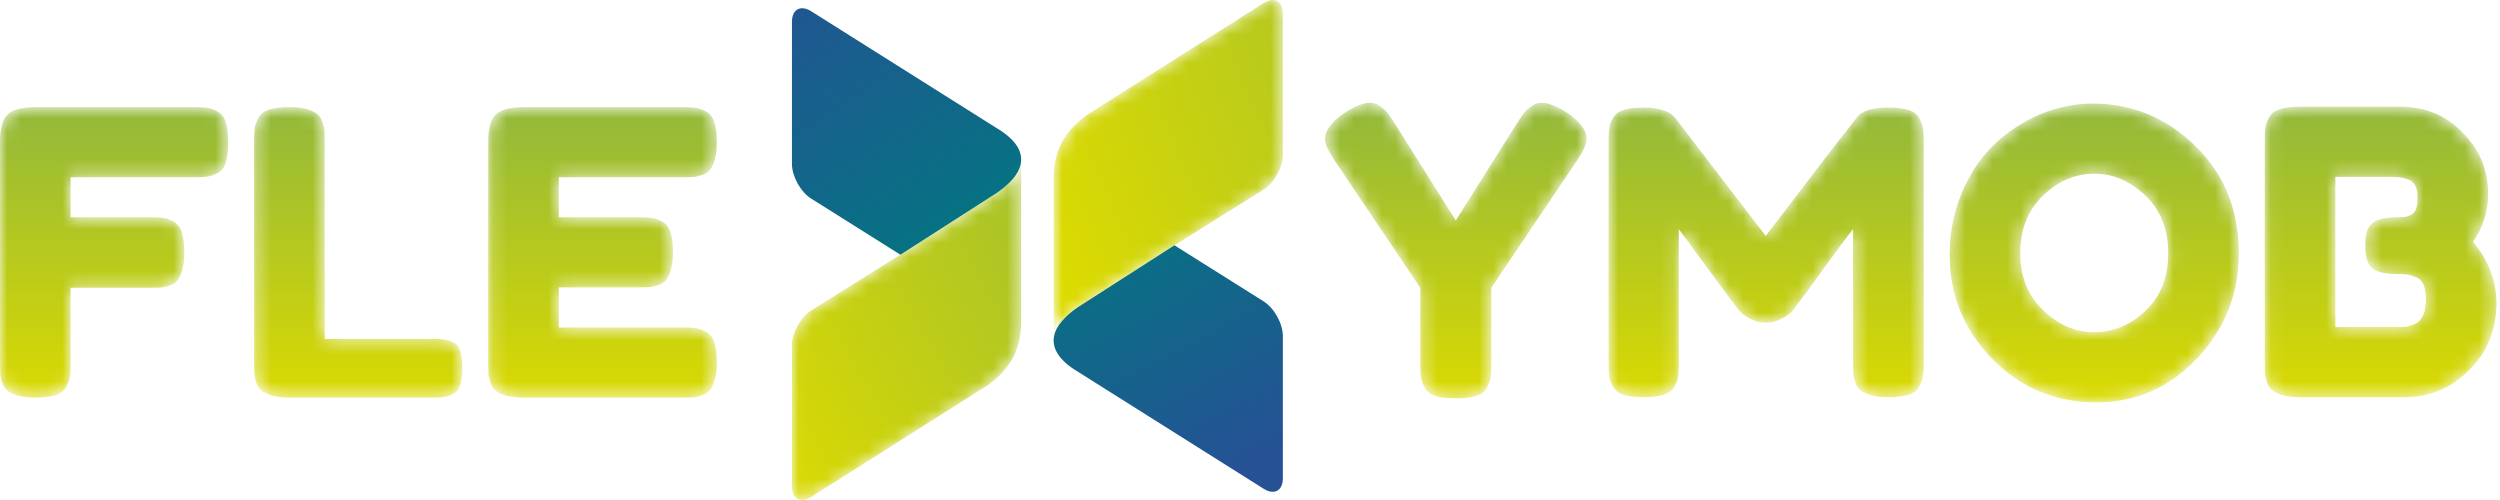 <svg width="180" height="36" viewBox="0 0 180 36" fill="none" xmlns="http://www.w3.org/2000/svg">
<path fill-rule="evenodd" clip-rule="evenodd" d="M57.02 1.568V11.799C57.02 12.699 57.641 13.82 58.407 14.301L64.834 18.343L71.735 13.917C73.61 12.66 74.431 11.009 72.091 9.433L58.407 0.811C58.17 0.662 57.947 0.592 57.753 0.592C57.317 0.592 57.02 0.946 57.02 1.568Z" fill="url(#paint0_linear_233_76577)"/>
<path fill-rule="evenodd" clip-rule="evenodd" d="M77.651 22.083C75.776 23.34 74.956 24.992 77.295 26.568L90.98 35.189C91.746 35.672 92.366 35.332 92.366 34.432V24.202C92.366 23.3 91.745 22.18 90.98 21.698L84.553 17.657L77.651 22.083Z" fill="url(#paint1_linear_233_76577)"/>
<mask id="mask0_233_76577" style="mask-type:luminance" maskUnits="userSpaceOnUse" x="75" y="0" width="18" height="25">
<path fill-rule="evenodd" clip-rule="evenodd" d="M91.632 0C91.438 0.001 91.216 0.072 90.981 0.221L78.209 8.306C76.934 9.256 75.862 10.529 75.862 12.832C75.862 12.832 75.862 23.483 75.864 24.49C75.88 23.619 76.599 22.789 77.651 22.083L84.552 17.657L84.562 17.663L90.977 13.647C91.744 13.167 92.366 12.048 92.366 11.147V0.975C92.366 0.356 92.073 0.003 91.64 0H91.632ZM75.865 24.561C75.864 24.552 75.864 24.528 75.864 24.49C75.864 24.514 75.864 24.538 75.865 24.561Z" fill="white"/>
</mask>
<g mask="url(#mask0_233_76577)">
<path fill-rule="evenodd" clip-rule="evenodd" d="M91.632 0C91.438 0.001 91.216 0.072 90.981 0.221L78.209 8.306C76.934 9.256 75.862 10.529 75.862 12.832C75.862 12.832 75.862 23.483 75.864 24.49C75.88 23.619 76.599 22.789 77.651 22.083L84.552 17.657L84.562 17.663L90.977 13.647C91.744 13.167 92.366 12.048 92.366 11.147V0.975C92.366 0.356 92.073 0.003 91.64 0H91.632ZM75.865 24.561C75.864 24.552 75.864 24.528 75.864 24.49C75.864 24.514 75.864 24.538 75.865 24.561Z" fill="url(#paint2_linear_233_76577)"/>
</g>
<mask id="mask1_233_76577" style="mask-type:luminance" maskUnits="userSpaceOnUse" x="57" y="11" width="17" height="25">
<path fill-rule="evenodd" clip-rule="evenodd" d="M73.522 11.518C73.522 11.491 73.522 11.464 73.521 11.437C73.522 11.444 73.522 11.472 73.522 11.518ZM71.735 13.917L64.834 18.343L64.824 18.337L58.408 22.353C57.642 22.834 57.02 23.953 57.02 24.853V35.025C57.02 35.644 57.314 35.998 57.746 36H57.755C57.949 35.999 58.17 35.928 58.405 35.779L71.176 27.695C72.452 26.744 73.524 25.472 73.524 23.169C73.524 23.169 73.524 12.568 73.522 11.518C73.502 12.386 72.785 13.214 71.735 13.917Z" fill="white"/>
</mask>
<g mask="url(#mask1_233_76577)">
<path fill-rule="evenodd" clip-rule="evenodd" d="M73.522 11.518C73.522 11.491 73.522 11.464 73.521 11.437C73.522 11.444 73.522 11.472 73.522 11.518ZM71.735 13.917L64.834 18.343L64.824 18.337L58.408 22.353C57.642 22.834 57.02 23.953 57.02 24.853V35.025C57.02 35.644 57.314 35.998 57.746 36H57.755C57.949 35.999 58.17 35.928 58.405 35.779L71.176 27.695C72.452 26.744 73.524 25.472 73.524 23.169C73.524 23.169 73.524 12.568 73.522 11.518C73.502 12.386 72.785 13.214 71.735 13.917Z" fill="url(#paint3_linear_233_76577)"/>
</g>
<mask id="mask2_233_76577" style="mask-type:luminance" maskUnits="userSpaceOnUse" x="0" y="7" width="180" height="22">
<path fill-rule="evenodd" clip-rule="evenodd" d="M110.29 7.628C110.069 7.781 109.897 7.933 109.772 8.085C109.648 8.238 109.48 8.475 109.27 8.798L104.818 15.874L100.367 8.798C100.156 8.475 99.988 8.238 99.864 8.085C99.74 7.933 99.567 7.781 99.347 7.628C99.127 7.477 98.892 7.4 98.644 7.4C98.165 7.4 97.562 7.638 96.835 8.113C95.877 8.76 95.398 9.388 95.398 9.996C95.398 10.358 95.618 10.862 96.059 11.508L102.262 20.723V26.115C102.262 26.572 102.276 26.91 102.305 27.128C102.334 27.346 102.425 27.604 102.578 27.898C102.731 28.193 102.989 28.397 103.354 28.511C103.718 28.625 104.205 28.683 104.818 28.683C105.431 28.683 105.919 28.625 106.283 28.511C106.647 28.397 106.905 28.198 107.059 27.912C107.212 27.627 107.302 27.375 107.331 27.156C107.36 26.938 107.374 26.61 107.374 26.173V20.723L113.578 11.508C114.018 10.862 114.238 10.358 114.238 9.996C114.238 9.388 113.77 8.76 112.831 8.113C112.065 7.638 111.462 7.4 111.022 7.4C110.753 7.4 110.509 7.477 110.29 7.628ZM146.836 8.256C145.59 8.789 144.49 9.521 143.532 10.453C142.575 11.385 141.81 12.54 141.235 13.92C140.66 15.298 140.374 16.777 140.374 18.355C140.374 21.246 141.393 23.738 143.432 25.83C145.472 27.922 147.974 28.968 150.942 28.968C153.795 28.968 156.217 27.908 158.208 25.787C160.2 23.666 161.195 21.151 161.195 18.241C161.195 15.123 160.152 12.545 158.064 10.509C155.978 8.475 153.517 7.457 150.684 7.457C149.363 7.457 148.08 7.724 146.836 8.256ZM147.107 22.335C146.007 21.28 145.457 19.915 145.457 18.241C145.457 16.53 146.002 15.146 147.094 14.09C148.185 13.034 149.42 12.507 150.799 12.507C152.139 12.507 153.359 13.03 154.461 14.076C155.561 15.123 156.112 16.501 156.112 18.213C156.112 19.962 155.566 21.351 154.475 22.378C153.383 23.405 152.148 23.919 150.77 23.919C149.43 23.919 148.209 23.391 147.107 22.335ZM165.618 7.686C165.005 7.686 164.517 7.743 164.154 7.856C163.79 7.971 163.531 8.17 163.378 8.455C163.225 8.742 163.134 8.988 163.105 9.198C163.076 9.407 163.062 9.74 163.062 10.196V26.03C163.062 26.391 163.067 26.662 163.076 26.842C163.086 27.023 163.134 27.247 163.22 27.513C163.306 27.779 163.435 27.979 163.608 28.112C163.78 28.245 164.029 28.359 164.355 28.454C164.68 28.55 165.091 28.597 165.59 28.597H173.143C174.961 28.597 176.523 27.931 177.824 26.6C179.068 25.364 179.71 23.795 179.749 21.893C179.749 20.238 179.184 18.745 178.054 17.414C178.782 16.369 179.145 15.217 179.145 13.962C179.145 12.231 178.523 10.748 177.279 9.511C176.091 8.295 174.617 7.686 172.856 7.686H165.618ZM168.146 12.735H172.166C172.798 12.735 173.272 12.831 173.588 13.02C173.904 13.211 174.062 13.61 174.062 14.218C174.062 14.561 174.028 14.832 173.961 15.032C173.894 15.232 173.779 15.374 173.617 15.459C173.454 15.546 173.305 15.597 173.172 15.616C173.038 15.635 172.846 15.645 172.597 15.645C171.774 15.645 171.185 15.778 170.83 16.044C170.476 16.311 170.299 16.843 170.299 17.642C170.299 18.498 170.472 19.059 170.817 19.325C171.161 19.593 171.707 19.725 172.454 19.725C172.836 19.725 173.124 19.739 173.315 19.767C173.506 19.796 173.726 19.863 173.976 19.968C174.224 20.072 174.402 20.258 174.507 20.524C174.612 20.79 174.666 21.141 174.666 21.579C174.666 22.035 174.597 22.411 174.464 22.706C174.33 23.002 174.143 23.201 173.904 23.305C173.664 23.409 173.478 23.476 173.344 23.505C173.21 23.534 173.047 23.548 172.856 23.548H168.146V12.735ZM37.767 7.714C36.751 7.714 36.062 7.89 35.699 8.242C35.335 8.593 35.153 9.254 35.153 10.225V26.087C35.153 26.448 35.157 26.719 35.167 26.899C35.177 27.08 35.225 27.299 35.311 27.556C35.397 27.812 35.526 28.008 35.699 28.14C35.871 28.274 36.12 28.388 36.446 28.483C36.771 28.578 37.182 28.625 37.68 28.625H49.054C49.417 28.625 49.69 28.622 49.872 28.611C50.054 28.602 50.274 28.555 50.532 28.468C50.791 28.383 50.988 28.255 51.122 28.083C51.256 27.912 51.37 27.665 51.466 27.342C51.562 27.019 51.61 26.61 51.61 26.115C51.61 25.507 51.553 25.021 51.437 24.66C51.322 24.299 51.122 24.042 50.835 23.889C50.547 23.738 50.293 23.647 50.073 23.619C49.853 23.59 49.523 23.576 49.083 23.576H40.236V20.694H45.866C46.23 20.694 46.502 20.69 46.684 20.681C46.867 20.671 47.091 20.623 47.359 20.538C47.627 20.452 47.828 20.324 47.963 20.152C48.096 19.981 48.211 19.734 48.307 19.411C48.402 19.088 48.45 18.679 48.45 18.184C48.45 17.575 48.393 17.091 48.279 16.729C48.163 16.369 47.963 16.111 47.675 15.959C47.388 15.807 47.134 15.717 46.914 15.688C46.694 15.659 46.363 15.645 45.923 15.645H40.236V12.764H49.054C49.417 12.764 49.69 12.759 49.872 12.75C50.054 12.74 50.274 12.692 50.532 12.607C50.791 12.521 50.988 12.393 51.122 12.222C51.256 12.05 51.37 11.804 51.466 11.48C51.562 11.156 51.61 10.748 51.61 10.253C51.61 9.645 51.553 9.16 51.437 8.798C51.322 8.437 51.122 8.18 50.835 8.028C50.547 7.876 50.293 7.785 50.073 7.757C49.853 7.729 49.523 7.714 49.083 7.714H37.767ZM19.386 7.885C19.022 7.999 18.764 8.199 18.61 8.484C18.457 8.77 18.367 9.022 18.338 9.24C18.309 9.459 18.295 9.787 18.295 10.225V26.087C18.295 26.448 18.299 26.719 18.309 26.899C18.319 27.08 18.367 27.299 18.453 27.556C18.538 27.812 18.668 28.008 18.841 28.14C19.013 28.274 19.261 28.388 19.587 28.483C19.912 28.578 20.323 28.625 20.822 28.625H31.161C31.525 28.625 31.802 28.611 31.994 28.583C32.185 28.555 32.401 28.479 32.641 28.354C32.88 28.231 33.047 28.017 33.143 27.712C33.239 27.408 33.287 27.01 33.287 26.515C33.287 26.001 33.239 25.593 33.143 25.287C33.047 24.984 32.884 24.774 32.655 24.66C32.425 24.546 32.219 24.475 32.037 24.446C31.855 24.417 31.572 24.403 31.19 24.403H23.378V10.253C23.378 9.892 23.373 9.621 23.364 9.44C23.354 9.26 23.306 9.04 23.22 8.784C23.134 8.528 23.005 8.332 22.832 8.199C22.66 8.066 22.411 7.952 22.086 7.856C21.759 7.762 21.348 7.714 20.85 7.714C20.237 7.714 19.75 7.771 19.386 7.885ZM2.614 7.714C1.598 7.714 0.909 7.89 0.546 8.242C0.182 8.593 0 9.254 0 10.225V26.087C0 26.448 0.005 26.719 0.015 26.899C0.024 27.08 0.072 27.299 0.158 27.556C0.245 27.812 0.374 28.008 0.546 28.14C0.718 28.274 0.966 28.388 1.293 28.483C1.618 28.578 2.029 28.625 2.528 28.625C3.14 28.625 3.628 28.569 3.992 28.454C4.356 28.341 4.615 28.14 4.767 27.855C4.92 27.57 5.012 27.323 5.04 27.114C5.07 26.904 5.084 26.572 5.084 26.115V20.723H10.712C11.076 20.723 11.349 20.718 11.532 20.709C11.713 20.7 11.934 20.652 12.192 20.566C12.45 20.48 12.647 20.353 12.781 20.181C12.914 20.01 13.029 19.763 13.125 19.439C13.221 19.116 13.269 18.707 13.269 18.213C13.269 17.604 13.211 17.115 13.096 16.744C12.982 16.372 12.785 16.111 12.507 15.959C12.23 15.807 11.981 15.717 11.761 15.688C11.541 15.659 11.201 15.645 10.742 15.645H5.084V12.764H13.872C14.332 12.764 14.671 12.75 14.891 12.721C15.111 12.692 15.366 12.607 15.653 12.464C15.94 12.322 16.141 12.07 16.255 11.708C16.371 11.347 16.428 10.862 16.428 10.253C16.428 9.645 16.371 9.16 16.255 8.798C16.141 8.437 15.945 8.18 15.666 8.028C15.389 7.876 15.14 7.785 14.92 7.757C14.7 7.729 14.369 7.714 13.93 7.714H2.614ZM133.653 8.513C132.561 9.882 130.388 12.707 127.133 16.986L120.614 8.484L120.442 8.313C120.326 8.18 120.083 8.052 119.71 7.928C119.336 7.805 118.89 7.743 118.374 7.743C117.761 7.743 117.272 7.799 116.91 7.914C116.545 8.028 116.286 8.223 116.134 8.499C115.98 8.774 115.889 9.022 115.861 9.24C115.832 9.459 115.818 9.787 115.818 10.225V26.058C115.818 26.515 115.832 26.857 115.861 27.085C115.889 27.314 115.98 27.566 116.134 27.841C116.286 28.116 116.541 28.312 116.895 28.426C117.249 28.54 117.722 28.597 118.316 28.597C118.929 28.597 119.417 28.54 119.781 28.426C120.144 28.312 120.403 28.116 120.557 27.841C120.71 27.566 120.801 27.318 120.829 27.1C120.858 26.881 120.873 26.552 120.873 26.115V16.501C120.968 16.615 121.58 17.447 122.711 18.997C123.84 20.547 124.596 21.56 124.98 22.035L125.209 22.349C125.362 22.54 125.616 22.734 125.97 22.934C126.325 23.134 126.712 23.234 127.133 23.234C127.574 23.234 127.981 23.125 128.354 22.905C128.727 22.687 128.962 22.516 129.058 22.392C129.153 22.269 129.23 22.159 129.287 22.064C129.728 21.512 130.407 20.595 131.327 19.311C132.245 18.027 132.945 17.091 133.423 16.501V26.058C133.423 26.419 133.428 26.691 133.437 26.871C133.447 27.052 133.495 27.27 133.581 27.527C133.668 27.784 133.797 27.979 133.969 28.112C134.141 28.245 134.39 28.359 134.715 28.454C135.041 28.55 135.452 28.597 135.951 28.597C136.563 28.597 137.051 28.54 137.415 28.426C137.779 28.312 138.033 28.116 138.176 27.841C138.32 27.566 138.41 27.318 138.449 27.1C138.488 26.881 138.507 26.552 138.507 26.115V10.282C138.507 9.845 138.492 9.511 138.464 9.283C138.434 9.055 138.344 8.798 138.19 8.513C138.037 8.228 137.779 8.028 137.415 7.914C137.051 7.799 136.572 7.743 135.979 7.743C134.754 7.743 133.978 7.999 133.653 8.513Z" fill="white"/>
</mask>
<g mask="url(#mask2_233_76577)">
<path fill-rule="evenodd" clip-rule="evenodd" d="M110.29 7.628C110.069 7.781 109.897 7.933 109.772 8.085C109.648 8.238 109.48 8.475 109.27 8.798L104.818 15.874L100.367 8.798C100.156 8.475 99.988 8.238 99.864 8.085C99.74 7.933 99.567 7.781 99.347 7.628C99.127 7.477 98.892 7.4 98.644 7.4C98.165 7.4 97.562 7.638 96.835 8.113C95.877 8.76 95.398 9.388 95.398 9.996C95.398 10.358 95.618 10.862 96.059 11.508L102.262 20.723V26.115C102.262 26.572 102.276 26.91 102.305 27.128C102.334 27.346 102.425 27.604 102.578 27.898C102.731 28.193 102.989 28.397 103.354 28.511C103.718 28.625 104.205 28.683 104.818 28.683C105.431 28.683 105.919 28.625 106.283 28.511C106.647 28.397 106.905 28.198 107.059 27.912C107.212 27.627 107.302 27.375 107.331 27.156C107.36 26.938 107.374 26.61 107.374 26.173V20.723L113.578 11.508C114.018 10.862 114.238 10.358 114.238 9.996C114.238 9.388 113.77 8.76 112.831 8.113C112.065 7.638 111.462 7.4 111.022 7.4C110.753 7.4 110.509 7.477 110.29 7.628ZM146.836 8.256C145.59 8.789 144.49 9.521 143.532 10.453C142.575 11.385 141.81 12.54 141.235 13.92C140.66 15.298 140.374 16.777 140.374 18.355C140.374 21.246 141.393 23.738 143.432 25.83C145.472 27.922 147.974 28.968 150.942 28.968C153.795 28.968 156.217 27.908 158.208 25.787C160.2 23.666 161.195 21.151 161.195 18.241C161.195 15.123 160.152 12.545 158.064 10.509C155.978 8.475 153.517 7.457 150.684 7.457C149.363 7.457 148.08 7.724 146.836 8.256ZM147.107 22.335C146.007 21.28 145.457 19.915 145.457 18.241C145.457 16.53 146.002 15.146 147.094 14.09C148.185 13.034 149.42 12.507 150.799 12.507C152.139 12.507 153.359 13.03 154.461 14.076C155.561 15.123 156.112 16.501 156.112 18.213C156.112 19.962 155.566 21.351 154.475 22.378C153.383 23.405 152.148 23.919 150.77 23.919C149.43 23.919 148.209 23.391 147.107 22.335ZM165.618 7.686C165.005 7.686 164.517 7.743 164.154 7.856C163.79 7.971 163.531 8.17 163.378 8.455C163.225 8.742 163.134 8.988 163.105 9.198C163.076 9.407 163.062 9.74 163.062 10.196V26.03C163.062 26.391 163.067 26.662 163.076 26.842C163.086 27.023 163.134 27.247 163.22 27.513C163.306 27.779 163.435 27.979 163.608 28.112C163.78 28.245 164.029 28.359 164.355 28.454C164.68 28.55 165.091 28.597 165.59 28.597H173.143C174.961 28.597 176.523 27.931 177.824 26.6C179.068 25.364 179.71 23.795 179.749 21.893C179.749 20.238 179.184 18.745 178.054 17.414C178.782 16.369 179.145 15.217 179.145 13.962C179.145 12.231 178.523 10.748 177.279 9.511C176.091 8.295 174.617 7.686 172.856 7.686H165.618ZM168.146 12.735H172.166C172.798 12.735 173.272 12.831 173.588 13.02C173.904 13.211 174.062 13.61 174.062 14.218C174.062 14.561 174.028 14.832 173.961 15.032C173.894 15.232 173.779 15.374 173.617 15.459C173.454 15.546 173.305 15.597 173.172 15.616C173.038 15.635 172.846 15.645 172.597 15.645C171.774 15.645 171.185 15.778 170.83 16.044C170.476 16.311 170.299 16.843 170.299 17.642C170.299 18.498 170.472 19.059 170.817 19.325C171.161 19.593 171.707 19.725 172.454 19.725C172.836 19.725 173.124 19.739 173.315 19.767C173.506 19.796 173.726 19.863 173.976 19.968C174.224 20.072 174.402 20.258 174.507 20.524C174.612 20.79 174.666 21.141 174.666 21.579C174.666 22.035 174.597 22.411 174.464 22.706C174.33 23.002 174.143 23.201 173.904 23.305C173.664 23.409 173.478 23.476 173.344 23.505C173.21 23.534 173.047 23.548 172.856 23.548H168.146V12.735ZM37.767 7.714C36.751 7.714 36.062 7.89 35.699 8.242C35.335 8.593 35.153 9.254 35.153 10.225V26.087C35.153 26.448 35.157 26.719 35.167 26.899C35.177 27.08 35.225 27.299 35.311 27.556C35.397 27.812 35.526 28.008 35.699 28.14C35.871 28.274 36.12 28.388 36.446 28.483C36.771 28.578 37.182 28.625 37.68 28.625H49.054C49.417 28.625 49.69 28.622 49.872 28.611C50.054 28.602 50.274 28.555 50.532 28.468C50.791 28.383 50.988 28.255 51.122 28.083C51.256 27.912 51.37 27.665 51.466 27.342C51.562 27.019 51.61 26.61 51.61 26.115C51.61 25.507 51.553 25.021 51.437 24.66C51.322 24.299 51.122 24.042 50.835 23.889C50.547 23.738 50.293 23.647 50.073 23.619C49.853 23.59 49.523 23.576 49.083 23.576H40.236V20.694H45.866C46.23 20.694 46.502 20.69 46.684 20.681C46.867 20.671 47.091 20.623 47.359 20.538C47.627 20.452 47.828 20.324 47.963 20.152C48.096 19.981 48.211 19.734 48.307 19.411C48.402 19.088 48.45 18.679 48.45 18.184C48.45 17.575 48.393 17.091 48.279 16.729C48.163 16.369 47.963 16.111 47.675 15.959C47.388 15.807 47.134 15.717 46.914 15.688C46.694 15.659 46.363 15.645 45.923 15.645H40.236V12.764H49.054C49.417 12.764 49.69 12.759 49.872 12.75C50.054 12.74 50.274 12.692 50.532 12.607C50.791 12.521 50.988 12.393 51.122 12.222C51.256 12.05 51.37 11.804 51.466 11.48C51.562 11.156 51.61 10.748 51.61 10.253C51.61 9.645 51.553 9.16 51.437 8.798C51.322 8.437 51.122 8.18 50.835 8.028C50.547 7.876 50.293 7.785 50.073 7.757C49.853 7.729 49.523 7.714 49.083 7.714H37.767ZM19.386 7.885C19.022 7.999 18.764 8.199 18.61 8.484C18.457 8.77 18.367 9.022 18.338 9.24C18.309 9.459 18.295 9.787 18.295 10.225V26.087C18.295 26.448 18.299 26.719 18.309 26.899C18.319 27.08 18.367 27.299 18.453 27.556C18.538 27.812 18.668 28.008 18.841 28.14C19.013 28.274 19.261 28.388 19.587 28.483C19.912 28.578 20.323 28.625 20.822 28.625H31.161C31.525 28.625 31.802 28.611 31.994 28.583C32.185 28.555 32.401 28.479 32.641 28.354C32.88 28.231 33.047 28.017 33.143 27.712C33.239 27.408 33.287 27.01 33.287 26.515C33.287 26.001 33.239 25.593 33.143 25.287C33.047 24.984 32.884 24.774 32.655 24.66C32.425 24.546 32.219 24.475 32.037 24.446C31.855 24.417 31.572 24.403 31.19 24.403H23.378V10.253C23.378 9.892 23.373 9.621 23.364 9.44C23.354 9.26 23.306 9.04 23.22 8.784C23.134 8.528 23.005 8.332 22.832 8.199C22.66 8.066 22.411 7.952 22.086 7.856C21.759 7.762 21.348 7.714 20.85 7.714C20.237 7.714 19.75 7.771 19.386 7.885ZM2.614 7.714C1.598 7.714 0.909 7.89 0.546 8.242C0.182 8.593 0 9.254 0 10.225V26.087C0 26.448 0.005 26.719 0.015 26.899C0.024 27.08 0.072 27.299 0.158 27.556C0.245 27.812 0.374 28.008 0.546 28.14C0.718 28.274 0.966 28.388 1.293 28.483C1.618 28.578 2.029 28.625 2.528 28.625C3.14 28.625 3.628 28.569 3.992 28.454C4.356 28.341 4.615 28.14 4.767 27.855C4.92 27.57 5.012 27.323 5.04 27.114C5.07 26.904 5.084 26.572 5.084 26.115V20.723H10.712C11.076 20.723 11.349 20.718 11.532 20.709C11.713 20.7 11.934 20.652 12.192 20.566C12.45 20.48 12.647 20.353 12.781 20.181C12.914 20.01 13.029 19.763 13.125 19.439C13.221 19.116 13.269 18.707 13.269 18.213C13.269 17.604 13.211 17.115 13.096 16.744C12.982 16.372 12.785 16.111 12.507 15.959C12.23 15.807 11.981 15.717 11.761 15.688C11.541 15.659 11.201 15.645 10.742 15.645H5.084V12.764H13.872C14.332 12.764 14.671 12.75 14.891 12.721C15.111 12.692 15.366 12.607 15.653 12.464C15.94 12.322 16.141 12.07 16.255 11.708C16.371 11.347 16.428 10.862 16.428 10.253C16.428 9.645 16.371 9.16 16.255 8.798C16.141 8.437 15.945 8.18 15.666 8.028C15.389 7.876 15.14 7.785 14.92 7.757C14.7 7.729 14.369 7.714 13.93 7.714H2.614ZM133.653 8.513C132.561 9.882 130.388 12.707 127.133 16.986L120.614 8.484L120.442 8.313C120.326 8.18 120.083 8.052 119.71 7.928C119.336 7.805 118.89 7.743 118.374 7.743C117.761 7.743 117.272 7.799 116.91 7.914C116.545 8.028 116.286 8.223 116.134 8.499C115.98 8.774 115.889 9.022 115.861 9.24C115.832 9.459 115.818 9.787 115.818 10.225V26.058C115.818 26.515 115.832 26.857 115.861 27.085C115.889 27.314 115.98 27.566 116.134 27.841C116.286 28.116 116.541 28.312 116.895 28.426C117.249 28.54 117.722 28.597 118.316 28.597C118.929 28.597 119.417 28.54 119.781 28.426C120.144 28.312 120.403 28.116 120.557 27.841C120.71 27.566 120.801 27.318 120.829 27.1C120.858 26.881 120.873 26.552 120.873 26.115V16.501C120.968 16.615 121.58 17.447 122.711 18.997C123.84 20.547 124.596 21.56 124.98 22.035L125.209 22.349C125.362 22.54 125.616 22.734 125.97 22.934C126.325 23.134 126.712 23.234 127.133 23.234C127.574 23.234 127.981 23.125 128.354 22.905C128.727 22.687 128.962 22.516 129.058 22.392C129.153 22.269 129.23 22.159 129.287 22.064C129.728 21.512 130.407 20.595 131.327 19.311C132.245 18.027 132.945 17.091 133.423 16.501V26.058C133.423 26.419 133.428 26.691 133.437 26.871C133.447 27.052 133.495 27.27 133.581 27.527C133.668 27.784 133.797 27.979 133.969 28.112C134.141 28.245 134.39 28.359 134.715 28.454C135.041 28.55 135.452 28.597 135.951 28.597C136.563 28.597 137.051 28.54 137.415 28.426C137.779 28.312 138.033 28.116 138.176 27.841C138.32 27.566 138.41 27.318 138.449 27.1C138.488 26.881 138.507 26.552 138.507 26.115V10.282C138.507 9.845 138.492 9.511 138.464 9.283C138.434 9.055 138.344 8.798 138.19 8.513C138.037 8.228 137.779 8.028 137.415 7.914C137.051 7.799 136.572 7.743 135.979 7.743C134.754 7.743 133.978 7.999 133.653 8.513Z" fill="url(#paint4_linear_233_76577)"/>
</g>
<defs>
<linearGradient id="paint0_linear_233_76577" x1="79.814" y1="12.14" x2="65.831" y2="-9.77" gradientUnits="userSpaceOnUse">
<stop stop-color="#037681"/>
<stop offset="1" stop-color="#265195"/>
</linearGradient>
<linearGradient id="paint1_linear_233_76577" x1="97.795" y1="29.373" x2="87.66" y2="10.465" gradientUnits="userSpaceOnUse">
<stop stop-color="#265195"/>
<stop offset="1" stop-color="#037681"/>
</linearGradient>
<linearGradient id="paint2_linear_233_76577" x1="85.793" y1="44.298" x2="125.312" y2="27.968" gradientUnits="userSpaceOnUse">
<stop stop-color="#DDDB00"/>
<stop offset="1" stop-color="#94B939"/>
</linearGradient>
<linearGradient id="paint3_linear_233_76577" x1="66.115" y1="55.212" x2="98.484" y2="36.953" gradientUnits="userSpaceOnUse">
<stop stop-color="#DDDB00"/>
<stop offset="1" stop-color="#94B939"/>
</linearGradient>
<linearGradient id="paint4_linear_233_76577" x1="177.984" y1="29.439" x2="177.984" y2="8.295" gradientUnits="userSpaceOnUse">
<stop stop-color="#DDDB00"/>
<stop offset="1" stop-color="#94B939"/>
</linearGradient>
</defs>
</svg>
